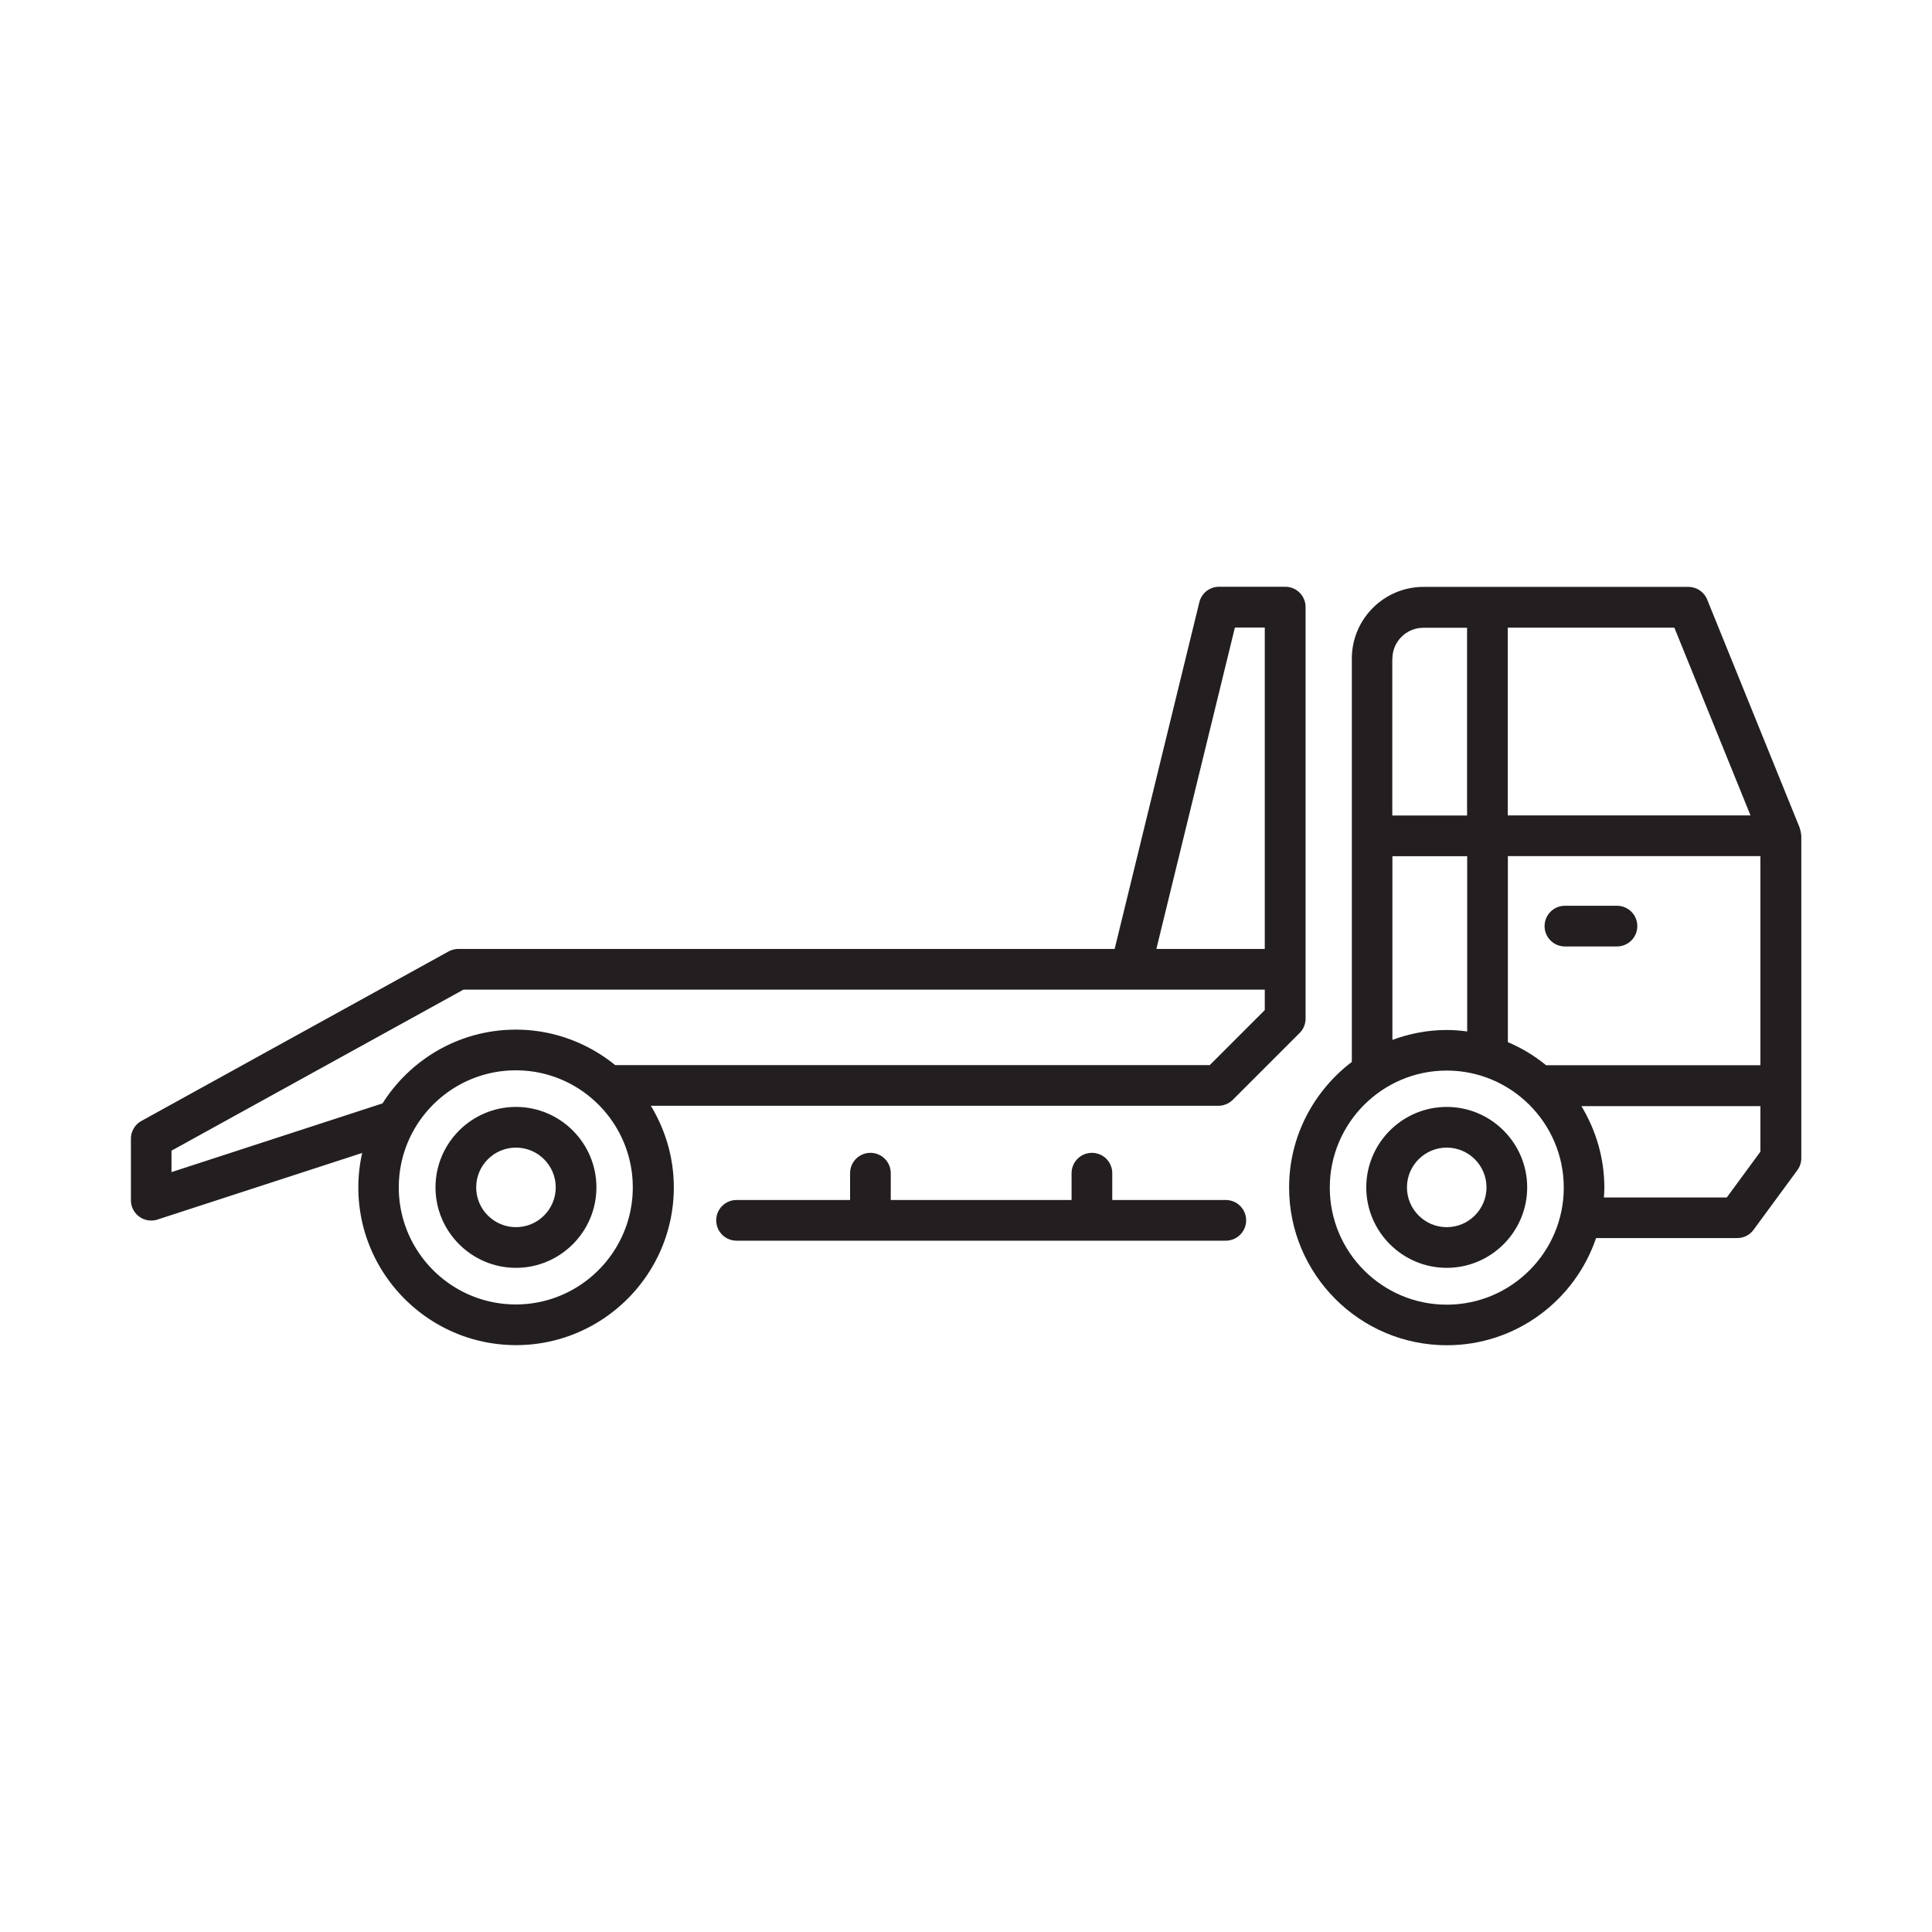 <?xml version="1.0" encoding="UTF-8"?> <svg xmlns="http://www.w3.org/2000/svg" viewBox="0 0 170 170"><path d="M107.2 97.3c.47 0 .93-.19 1.27-.52l5.89-5.89c.34-.34.52-.79.52-1.27v-36.2c0-.99-.8-1.79-1.79-1.79h-5.82c-.83 0-1.54.56-1.74 1.37l-7.45 30.5H40.33c-.3 0-.6.08-.86.22L12.45 98.63c-.57.31-.93.92-.93 1.57v5.41a1.787 1.787 0 002.34 1.7l18.01-5.86c-.22.98-.34 1.99-.34 3.03 0 7.65 6.23 13.88 13.88 13.88s13.88-6.23 13.88-13.88c0-2.63-.75-5.08-2.02-7.18h49.95zm1.47-42.08h2.62V83.5h-9.54l6.91-28.28zm-93.58 47.92v-1.89l25.69-14.17h70.51v1.8l-4.84 4.84H54.13c-2.39-1.94-5.43-3.12-8.74-3.12-4.94 0-9.27 2.6-11.73 6.49l-18.58 6.05zm30.3 11.64c-5.68 0-10.3-4.62-10.3-10.3s4.62-10.3 10.3-10.3 10.29 4.62 10.29 10.3-4.62 10.3-10.29 10.3z" fill="#231f20"></path><path d="M107.86 105.59h-9.99v-2.36c0-.99-.8-1.79-1.79-1.79s-1.79.8-1.79 1.79v2.36H78.38v-2.36c0-.99-.8-1.79-1.79-1.79s-1.79.8-1.79 1.79v2.36h-9.99c-.99 0-1.79.8-1.79 1.79s.8 1.79 1.79 1.79h43.05c.99 0 1.79-.8 1.79-1.79s-.8-1.79-1.79-1.79zM158.47 73.38s0-.09-.01-.14c-.02-.11-.05-.22-.09-.33 0-.02 0-.04-.01-.05v-.02l-8.14-20.08c-.27-.68-.93-1.12-1.66-1.12h-23.3c-3.48 0-6.31 2.83-6.31 6.31v35.49c-3.34 2.54-5.52 6.54-5.52 11.05 0 7.65 6.22 13.88 13.88 13.88 6.1 0 11.28-3.96 13.13-9.43h12.42c.57 0 1.11-.27 1.44-.73l3.85-5.24c.23-.31.35-.68.35-1.06V73.54c0-.05-.01-.1-.02-.15zm-22.43 20.35c-1.01-.83-2.14-1.51-3.36-2.03V75.33h22.22v18.4h-18.86zm17.99-21.98h-21.36V55.23h14.66l6.7 16.52zm-31.51-13.79c0-1.5 1.22-2.72 2.72-2.72h3.85v16.52h-6.58V57.97zm0 17.38h6.58v15.42c-.59-.08-1.19-.13-1.8-.13-1.68 0-3.29.32-4.78.87V75.35zm4.78 39.46c-5.68 0-10.29-4.62-10.29-10.3s4.62-10.3 10.29-10.3 10.3 4.62 10.3 10.3-4.62 10.3-10.3 10.3zm24.64-9.43h-10.81c.02-.29.04-.57.04-.86 0-2.63-.75-5.08-2.02-7.18h15.75v4.01l-2.96 4.03z" fill="#231f20"></path><path d="M127.3 97.4c-3.9 0-7.08 3.18-7.08 7.08s3.18 7.08 7.08 7.08 7.08-3.18 7.08-7.08-3.18-7.08-7.08-7.08zm0 10.58c-1.93 0-3.5-1.57-3.5-3.5s1.57-3.5 3.5-3.5 3.5 1.57 3.5 3.5-1.57 3.5-3.5 3.5zM45.4 97.4c-3.9 0-7.08 3.18-7.08 7.08s3.18 7.08 7.08 7.08 7.08-3.18 7.08-7.08-3.18-7.08-7.08-7.08zm0 10.58c-1.93 0-3.5-1.57-3.5-3.5s1.57-3.5 3.5-3.5 3.5 1.57 3.5 3.5-1.57 3.5-3.5 3.5zM142.28 79.7h-4.58c-.99 0-1.79.8-1.79 1.79s.8 1.79 1.79 1.79h4.58c.99 0 1.79-.8 1.79-1.79s-.8-1.79-1.79-1.79z" fill="#231f20"></path></svg> 